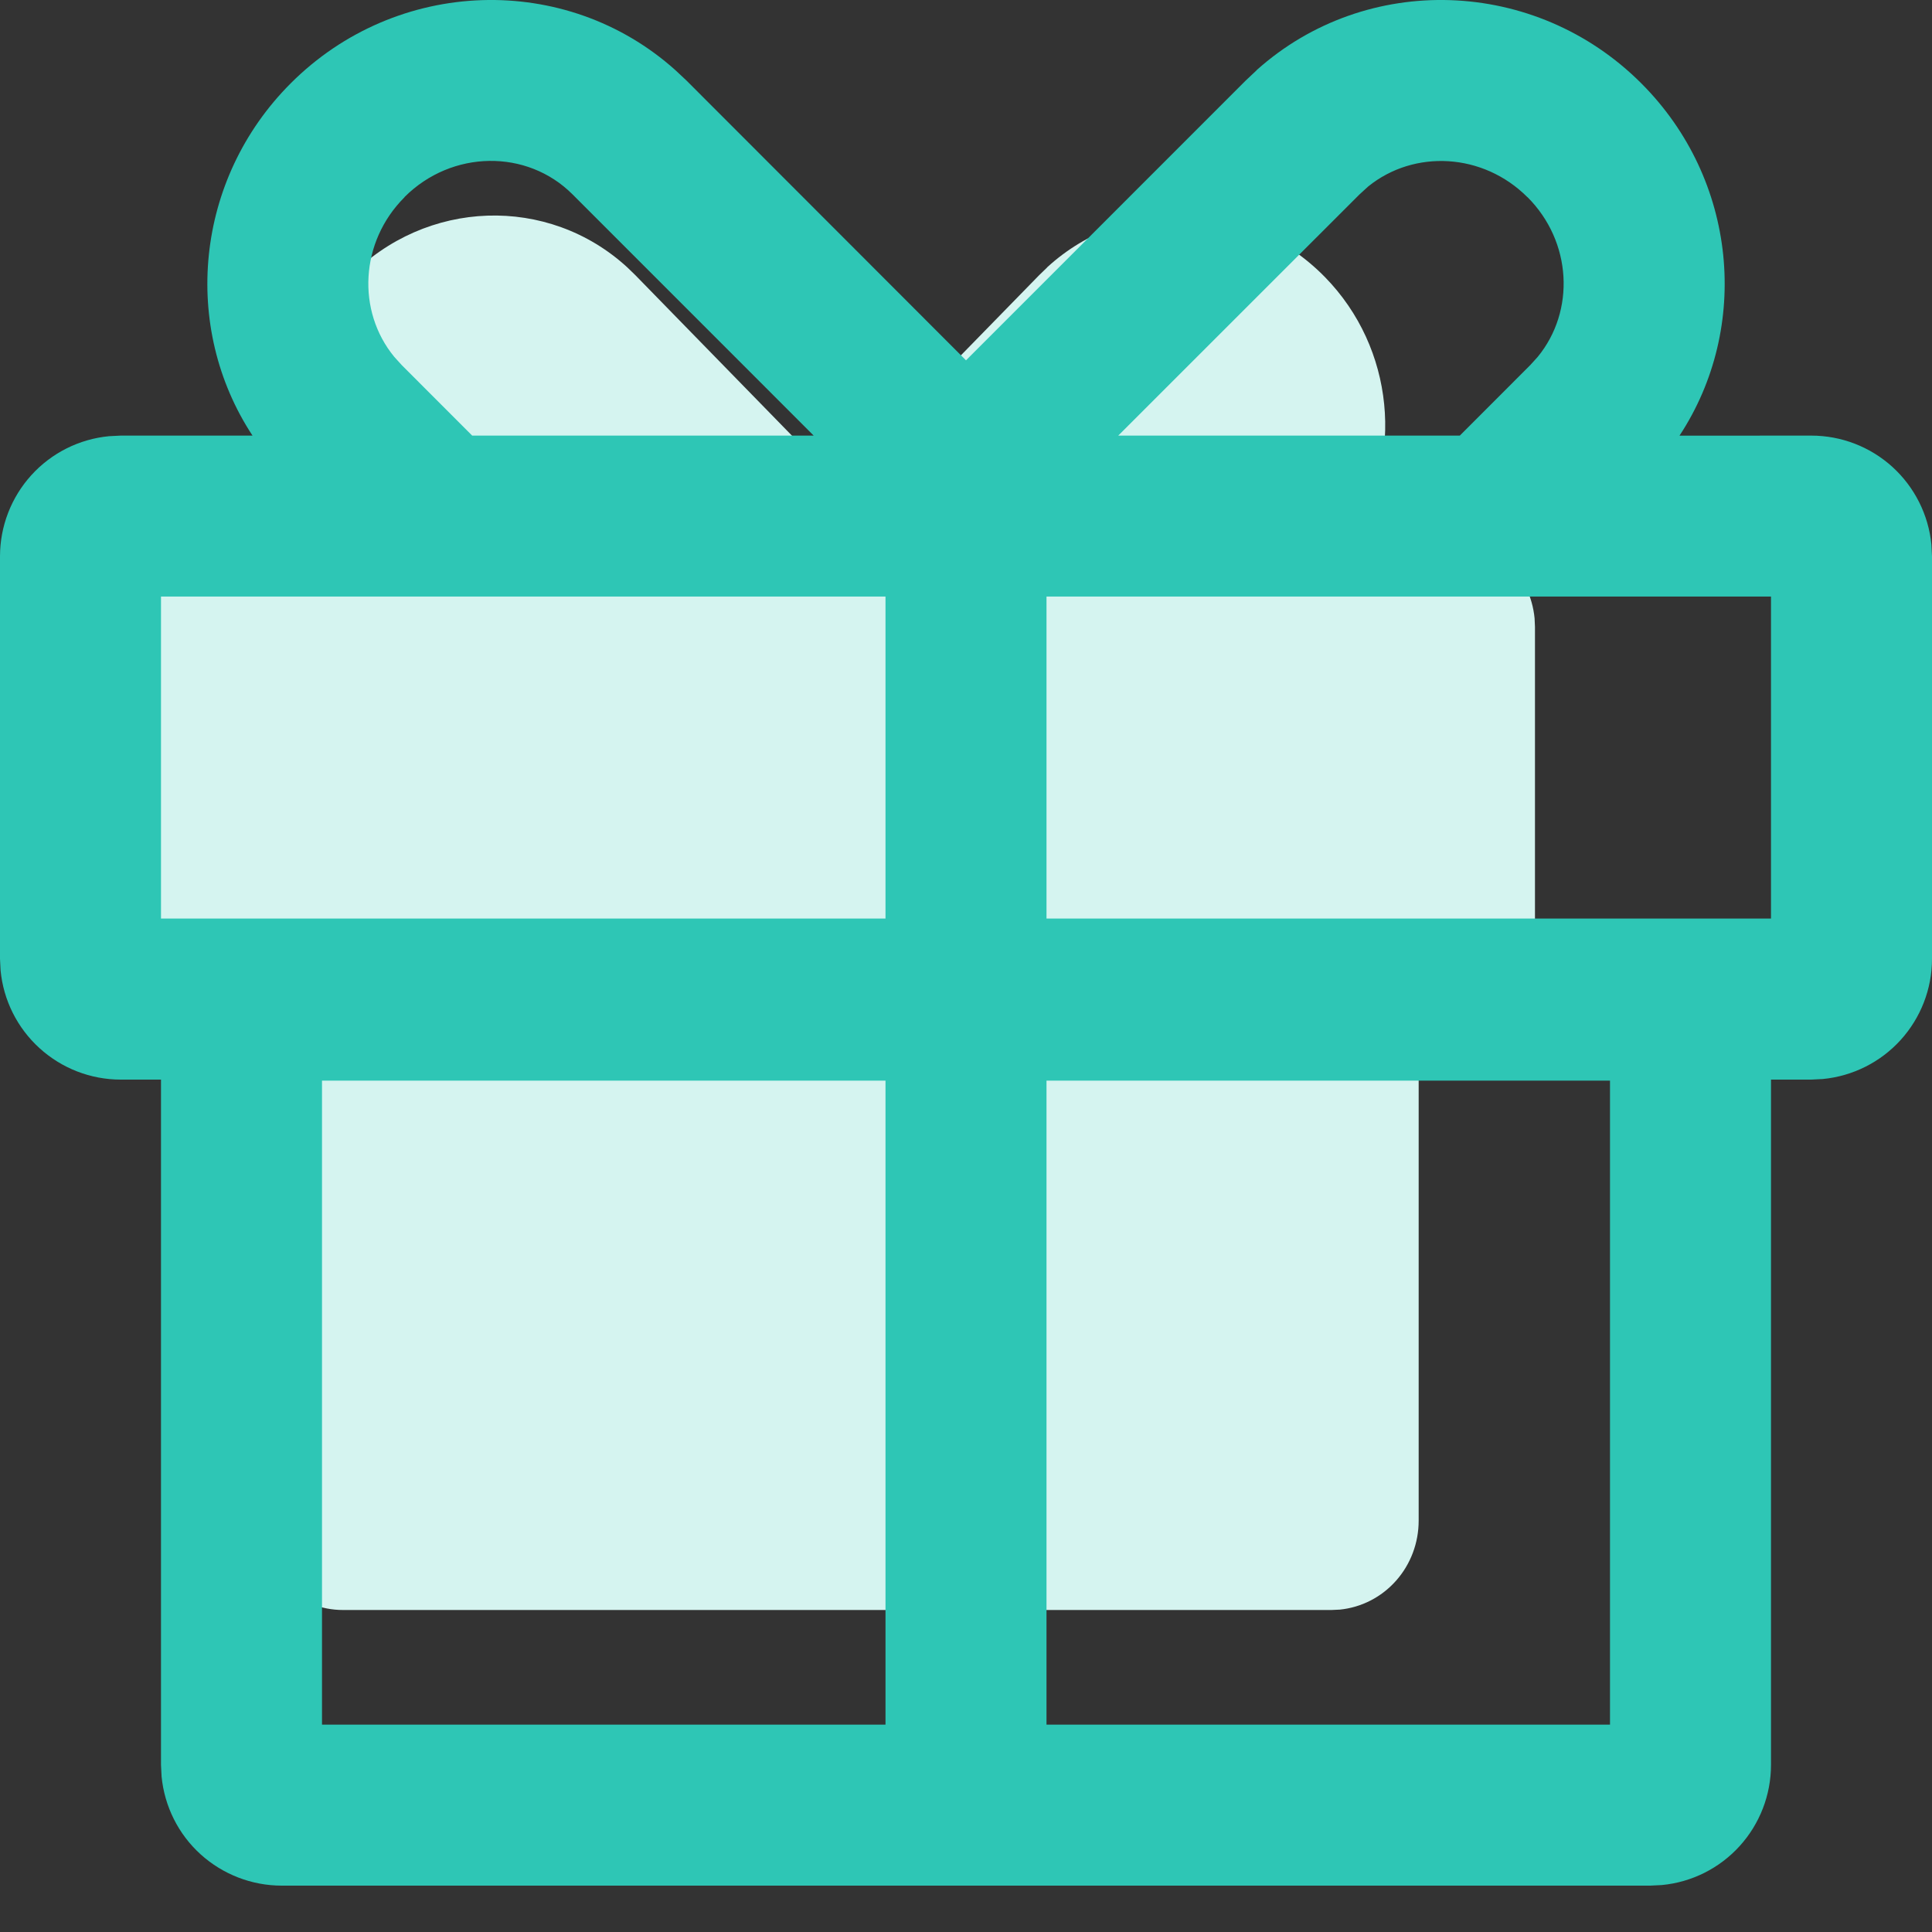<svg width="30" height="30" viewBox="0 0 30 30" fill="none" xmlns="http://www.w3.org/2000/svg">
<rect x="0" y="0" width="30" height="30" fill="#333333" stroke="none"/>
<path d="M16.26 4.151C17.488 3.026 19.384 3.085 20.575 4.304C21.654 5.408 21.802 7.106 21.003 8.35L22.481 8.349C22.817 8.349 23.142 8.477 23.391 8.709C23.64 8.94 23.796 9.259 23.829 9.601L23.835 9.735V14.357C23.835 14.702 23.709 15.034 23.483 15.29C23.257 15.545 22.946 15.704 22.611 15.738L22.481 15.744H22.029V23.613C22.029 23.958 21.904 24.291 21.677 24.546C21.451 24.801 21.14 24.96 20.805 24.994L20.675 25H5.325C4.989 25 4.664 24.872 4.415 24.64C4.165 24.408 4.01 24.09 3.977 23.747L3.971 23.613V15.744H3.519C3.183 15.744 2.858 15.616 2.609 15.384C2.359 15.152 2.203 14.833 2.171 14.49L2.165 14.357V9.735C2.165 9.391 2.29 9.058 2.517 8.803C2.743 8.548 3.054 8.388 3.389 8.355L3.519 8.349H4.997C4.198 7.106 4.347 5.408 5.425 4.304C6.615 3.085 8.513 3.026 9.74 4.151L9.864 4.271L13 7.485L16.136 4.273L16.26 4.153V4.151Z" fill="#D5F4F0"/>
<path d="M19.514 1.088C21.214 -0.434 23.839 -0.354 25.486 1.294C26.98 2.788 27.186 5.083 26.079 6.765L28.125 6.764C28.591 6.764 29.04 6.937 29.385 7.25C29.73 7.564 29.946 7.994 29.991 8.458L30 8.639V14.889C30 15.355 29.826 15.804 29.513 16.149C29.2 16.494 28.769 16.71 28.305 16.755L28.125 16.764H27.5V27.405C27.5 27.871 27.326 28.321 27.013 28.666C26.7 29.011 26.269 29.227 25.805 29.271L25.625 29.28H4.375C3.909 29.28 3.46 29.106 3.114 28.793C2.769 28.48 2.554 28.049 2.509 27.585L2.5 27.405V16.764H1.875C1.409 16.764 0.959 16.59 0.614 16.276C0.269 15.963 0.053 15.532 0.009 15.068L0 14.889V8.639C2.23757e-05 8.173 0.174 7.723 0.487 7.378C0.8 7.033 1.231 6.817 1.695 6.773L1.875 6.764H3.921C2.815 5.083 3.021 2.788 4.514 1.294C6.161 -0.354 8.787 -0.434 10.486 1.088L10.659 1.25L15 5.595L19.341 1.253L19.514 1.09V1.088ZM13.75 16.78H5V26.78H13.75V16.78ZM25 16.78H16.25V26.78H25V16.78ZM13.75 9.263H2.5V14.263H13.75V9.263ZM27.5 9.263H16.25V14.263H27.5V9.263ZM23.719 3.063C23.029 2.371 21.959 2.319 21.246 2.895L21.109 3.02L17.364 6.764H22.668L23.761 5.67L23.878 5.541C24.462 4.829 24.411 3.754 23.719 3.061V3.063ZM6.281 3.063C5.589 3.754 5.537 4.83 6.122 5.541L6.239 5.67L7.332 6.764H12.635L8.89 3.018C8.186 2.313 7.018 2.324 6.281 3.06V3.063Z" fill="#2EC6B5"/>
</svg>
